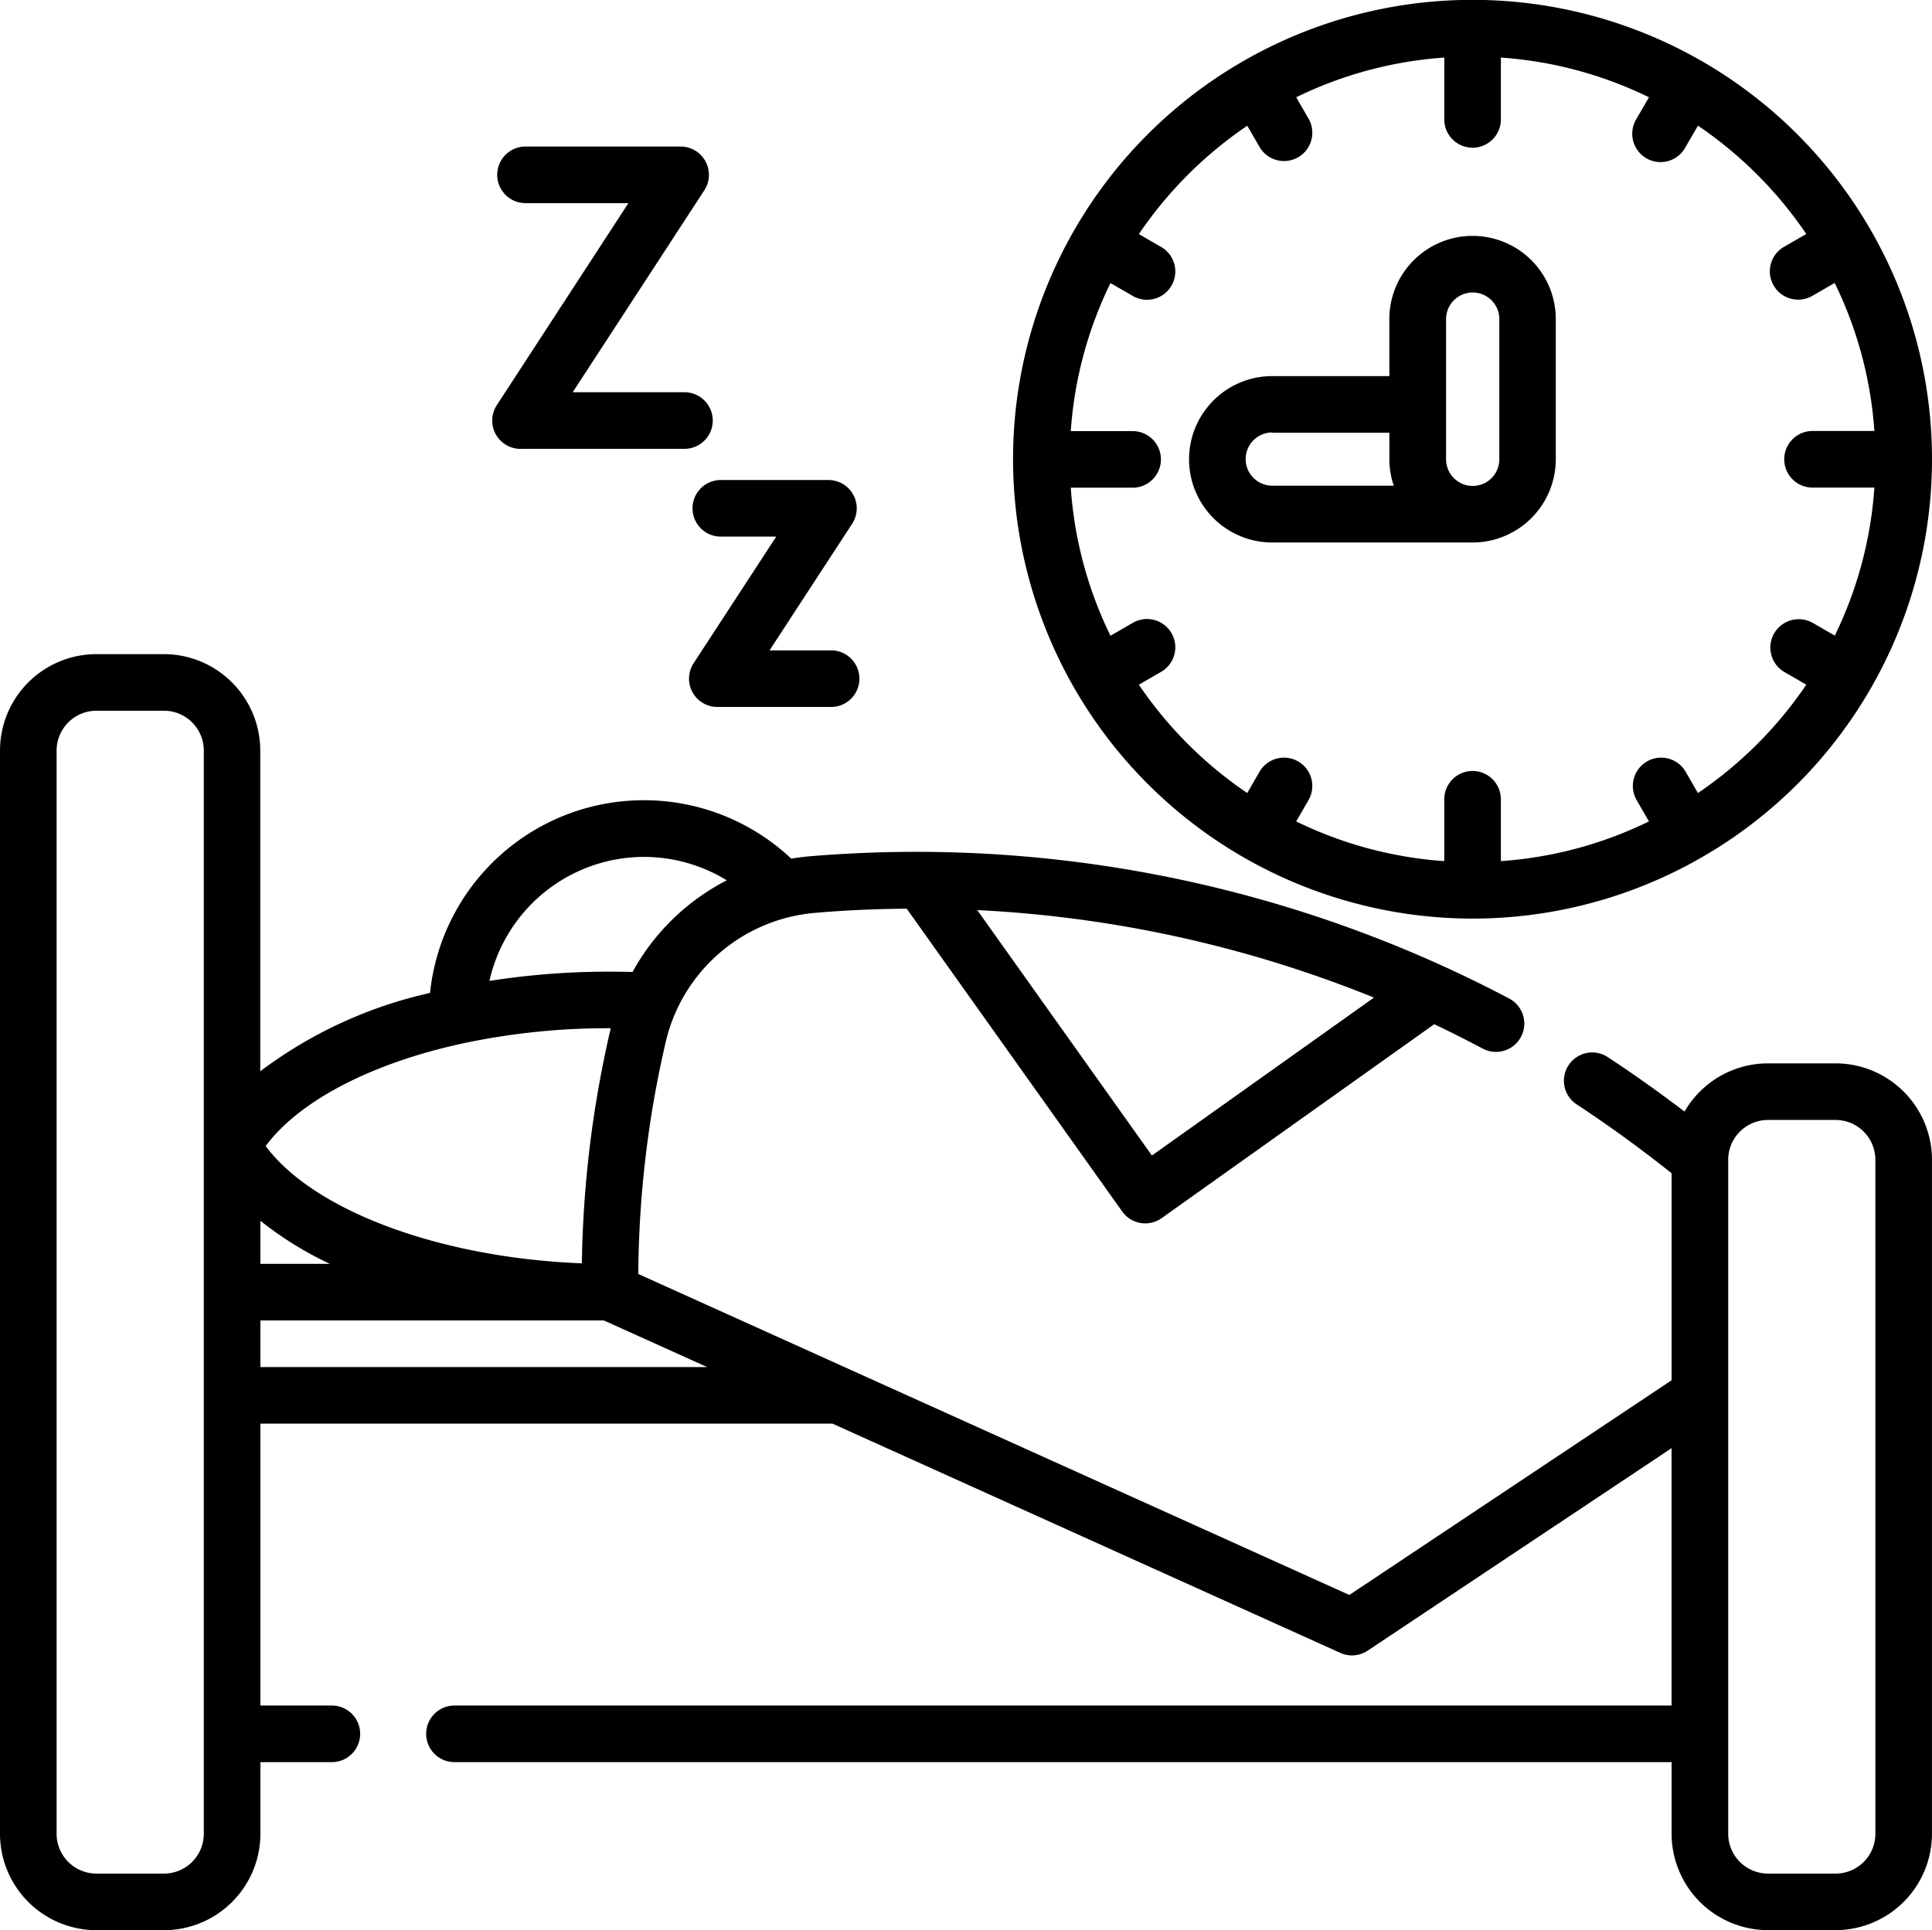 <svg id="sleep" xmlns="http://www.w3.org/2000/svg" width="65.594" height="65.549" viewBox="0 0 65.594 65.549">
  <path id="Path_91" data-name="Path 91" d="M62.32,187.47H60.026a3.274,3.274,0,0,0-2.834,1.638c-.843-.644-1.707-1.259-2.583-1.835a.961.961,0,1,0-1.056,1.605c1.092.718,2.166,1.5,3.2,2.324v7.03l-10.941,7.291-24.141-10.9a35.732,35.732,0,0,1,.941-7.922,5.7,5.7,0,0,1,5.032-4.339c.885-.078,1.944-.136,3.14-.145L38.1,192.5a.961.961,0,0,0,1.34.226l9.254-6.585q.82.39,1.646.828a.961.961,0,0,0,.9-1.7,43.171,43.171,0,0,0-23.769-4.829q-.307.027-.607.078A7.3,7.3,0,0,0,14.6,185.078a15.024,15.024,0,0,0-5.764,2.661V176.846a3.277,3.277,0,0,0-3.273-3.273H3.273A3.277,3.277,0,0,0,0,176.846v36.788a3.277,3.277,0,0,0,3.273,3.273H5.568a3.277,3.277,0,0,0,3.273-3.273V211.2h2.426a.961.961,0,1,0,0-1.922H8.841v-9.574H28.262l17.244,7.786a.96.96,0,0,0,.928-.076l10.318-6.876v8.74H15.43a.961.961,0,0,0,0,1.922H56.753v2.432a3.277,3.277,0,0,0,3.273,3.273H62.32a3.277,3.277,0,0,0,3.273-3.273V190.743A3.277,3.277,0,0,0,62.32,187.47ZM39.109,190.6l-5.93-8.335a41.248,41.248,0,0,1,13.469,2.972ZM21.866,180.459a5.386,5.386,0,0,1,2.809.795,7.626,7.626,0,0,0-3.2,3.113q-.383-.011-.769-.011a26.164,26.164,0,0,0-4.089.314A5.388,5.388,0,0,1,21.866,180.459Zm-6.137,6.33a23.591,23.591,0,0,1,4.976-.512h.031a37.4,37.4,0,0,0-.981,7.984c-4.809-.188-9.1-1.782-10.735-3.983C10.156,188.746,12.606,187.463,15.729,186.789ZM11.2,194.279H8.841v-1.463A11.938,11.938,0,0,0,11.2,194.279ZM6.919,213.634a1.353,1.353,0,0,1-1.351,1.351H3.273a1.353,1.353,0,0,1-1.351-1.351V176.846a1.353,1.353,0,0,1,1.351-1.351H5.568a1.353,1.353,0,0,1,1.351,1.351Zm1.922-15.85V196.2H20.5l3.507,1.583Zm54.831,15.85a1.353,1.353,0,0,1-1.351,1.351H60.026a1.353,1.353,0,0,1-1.351-1.351V190.743a1.353,1.353,0,0,1,1.351-1.351H62.32a1.353,1.353,0,0,1,1.351,1.351Z" transform="translate(0 -151.359)"/>
  <path id="Path_92" data-name="Path 92" d="M284.1,31.37a15.6,15.6,0,1,0-15.6-15.6A15.615,15.615,0,0,0,284.1,31.37ZM276.451,4.442l.427.739a.961.961,0,0,0,1.664-.961l-.428-.742a13.575,13.575,0,0,1,5.027-1.348v2.1a.961.961,0,0,0,1.922,0v-2.1a13.574,13.574,0,0,1,5.027,1.348l-.428.742a.961.961,0,1,0,1.664.961l.427-.739a13.789,13.789,0,0,1,3.679,3.679l-.739.427a.961.961,0,1,0,.961,1.664l.742-.428a13.572,13.572,0,0,1,1.348,5.027h-2.1a.961.961,0,0,0,0,1.922h2.1A13.572,13.572,0,0,1,296.4,21.76l-.742-.428A.961.961,0,1,0,294.693,23l.739.427a13.786,13.786,0,0,1-3.679,3.679l-.427-.739a.961.961,0,0,0-1.664.961l.428.742a13.575,13.575,0,0,1-5.027,1.348v-2.1a.961.961,0,0,0-1.922,0v2.1a13.575,13.575,0,0,1-5.027-1.348l.428-.742a.961.961,0,0,0-1.664-.961l-.427.739a13.793,13.793,0,0,1-3.679-3.679l.739-.427a.961.961,0,1,0-.961-1.664l-.742.428a13.575,13.575,0,0,1-1.348-5.027h2.1a.961.961,0,1,0,0-1.922h-2.1a13.573,13.573,0,0,1,1.348-5.027l.742.428a.961.961,0,1,0,.961-1.664l-.739-.427a13.79,13.79,0,0,1,3.679-3.679Z" transform="translate(-234.106 -0.175)"/>
  <path id="Path_93" data-name="Path 93" d="M317.94,73.118h6.8a2.829,2.829,0,0,0,2.825-2.826V65.531a2.825,2.825,0,0,0-5.651,0v1.936H317.94a2.825,2.825,0,1,0,0,5.651Zm5.9-7.586a.9.9,0,0,1,1.808,0v4.761a.9.9,0,1,1-1.808,0Zm-5.9,3.857h3.975v.9a2.812,2.812,0,0,0,.149.9H317.94a.9.9,0,1,1,0-1.808Z" transform="translate(-274.744 -54.695)"/>
  <path id="Path_94" data-name="Path 94" d="M182.72,128.376a.961.961,0,0,0,.961.961h1.881l-2.805,4.3a.961.961,0,0,0,.805,1.485h3.863a.961.961,0,1,0,0-1.922h-2.09l2.805-4.3a.961.961,0,0,0-.805-1.485h-3.654A.961.961,0,0,0,182.72,128.376Z" transform="translate(-159.208 -111.114)"/>
  <path id="Path_95" data-name="Path 95" d="M131.4,49.283h5.566a.961.961,0,1,0,0-1.922h-3.794l4.469-6.859a.961.961,0,0,0-.805-1.485h-5.266a.961.961,0,1,0,0,1.922h3.493L130.595,47.8a.961.961,0,0,0,.805,1.485Z" transform="translate(-113.728 -34.041)"/>
</svg>
